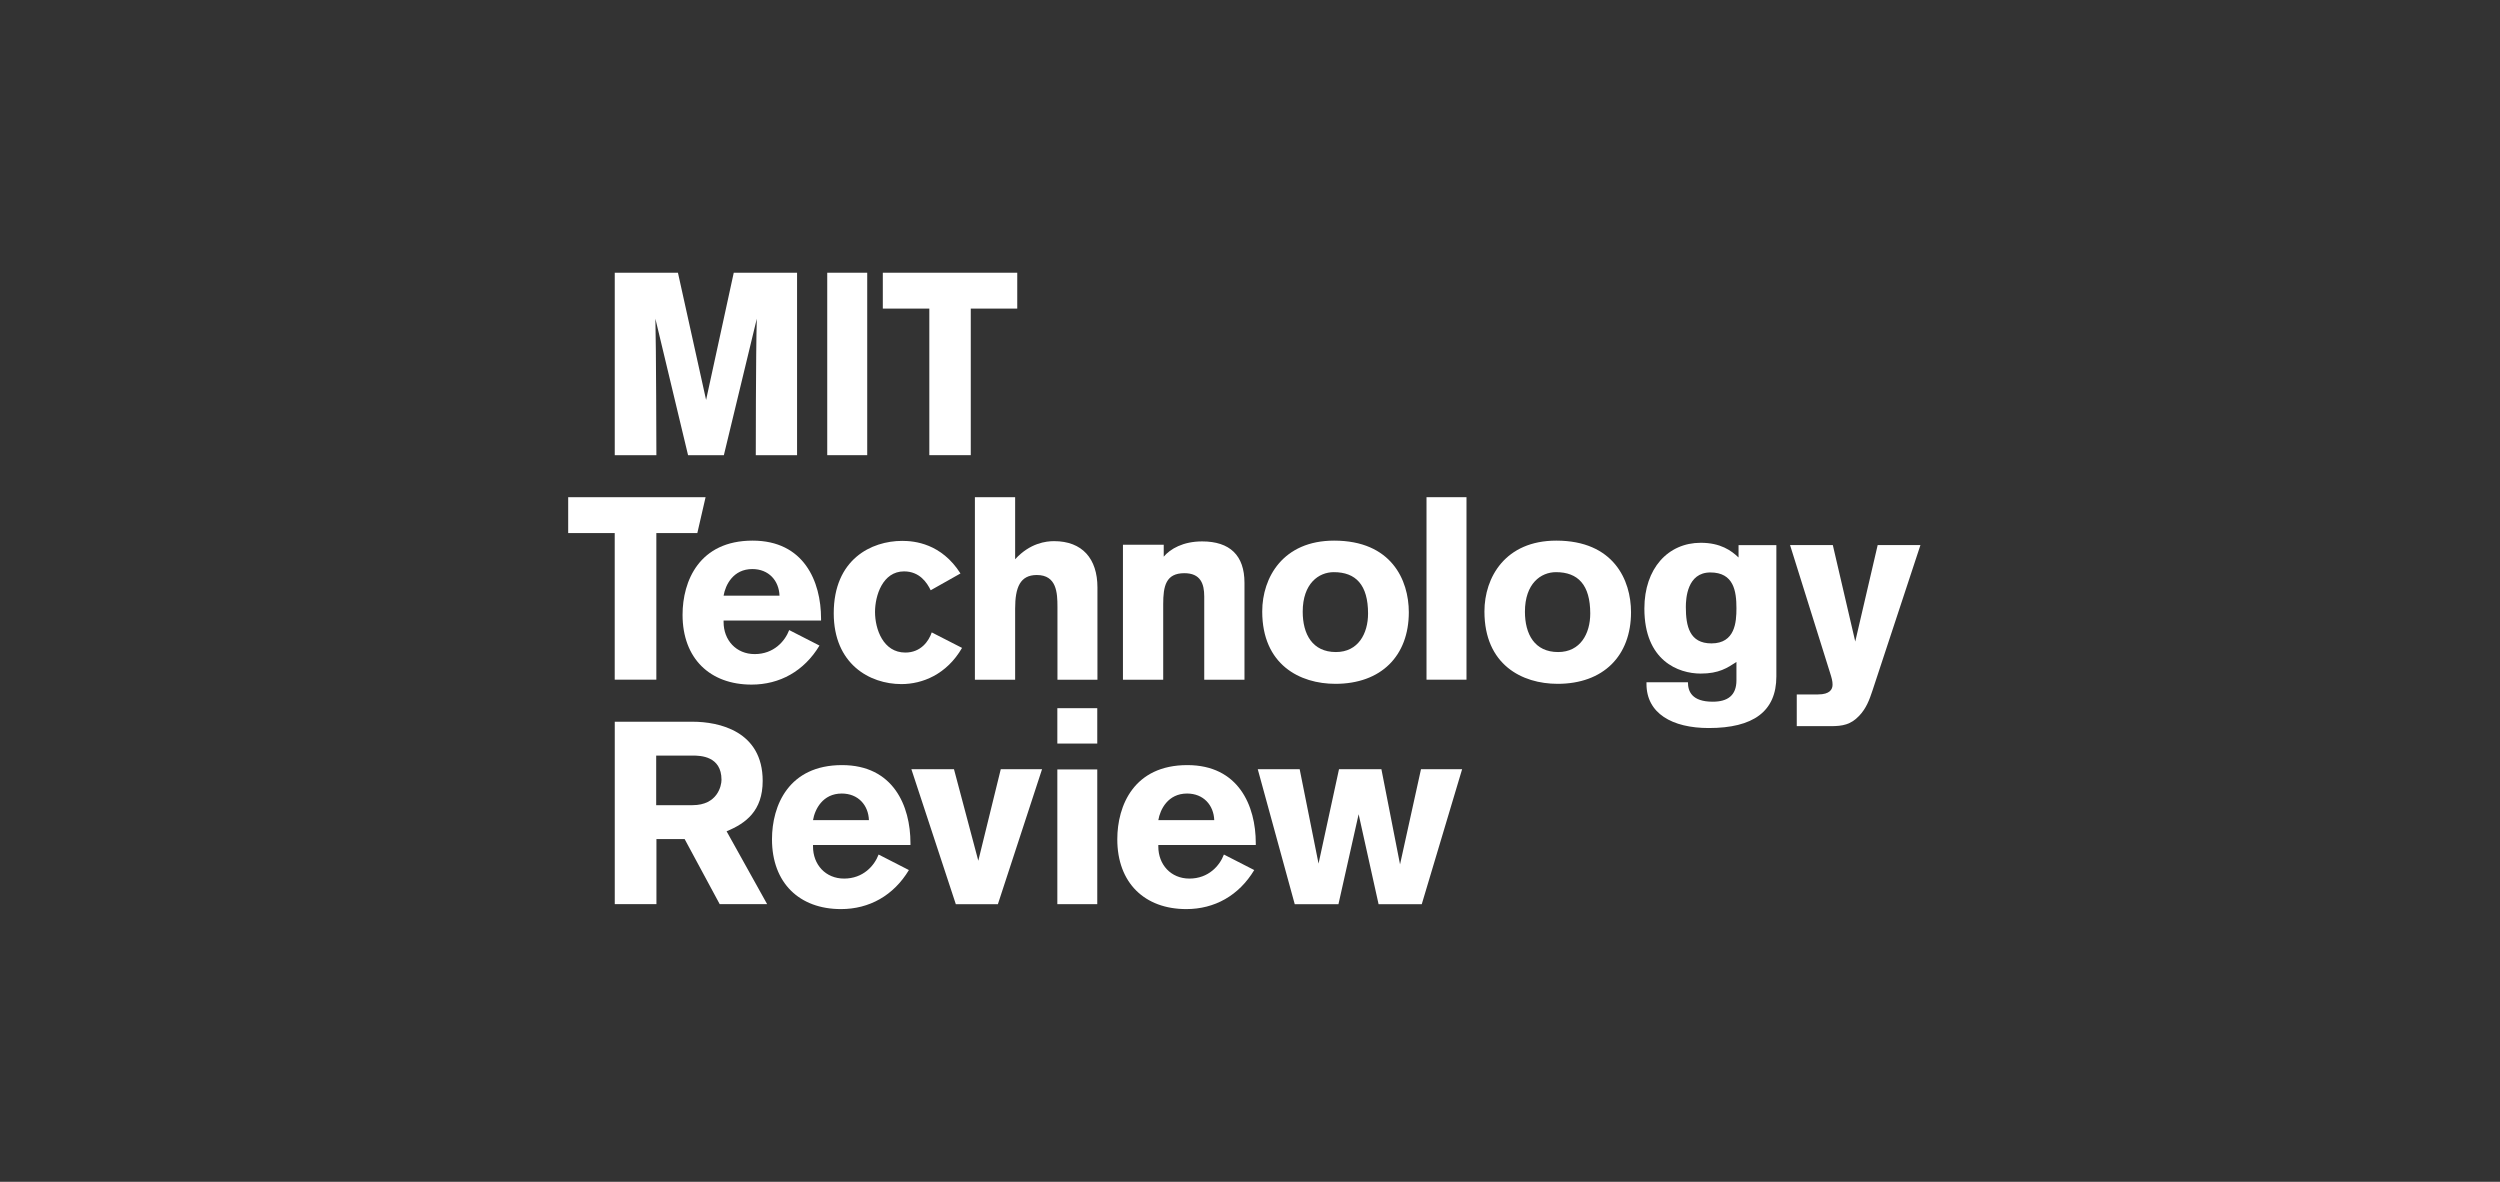 <svg width="220" height="104" viewBox="0 0 220 104" fill="none" xmlns="http://www.w3.org/2000/svg">
<rect x="0" y="0" width="220" height="104" fill="#333333" stroke="none"/>
<path d="M128.666 67.692H125.047L123.203 76.065L121.564 67.692H117.832L116.032 75.997L114.371 67.692H110.683L113.937 79.569H117.784L119.56 71.651L121.315 79.569H125.115" fill="white"/>
<path d="M104.462 69.831C105.911 69.831 106.806 70.856 106.854 72.174H101.932C102.094 71.219 102.784 69.831 104.462 69.831ZM110.509 74.359V74.2C110.509 70.9 108.992 67.329 104.484 67.329C99.793 67.329 98.322 70.877 98.322 73.858C98.322 77.702 100.736 80 104.394 80C106.877 80 109.016 78.816 110.373 76.565L107.704 75.199C107.336 76.179 106.348 77.315 104.668 77.315C103.035 77.315 101.932 76.086 101.932 74.493V74.359" fill="white"/>
<path d="M91.7 67.692H88.067L86.09 75.746L83.951 67.692H80.202L84.112 79.569H87.814" fill="white"/>
<path d="M74.074 69.831C75.522 69.831 76.419 70.856 76.465 72.174H71.545C71.705 71.219 72.396 69.831 74.074 69.831ZM80.121 74.359V74.2C80.121 70.9 78.604 67.329 74.097 67.329C69.405 67.329 67.935 70.877 67.935 73.858C67.935 77.702 70.348 80 74.005 80C76.488 80 78.627 78.816 79.984 76.565L77.317 75.199C76.949 76.179 75.96 77.315 74.281 77.315C72.648 77.315 71.545 76.086 71.545 74.493V74.359" fill="white"/>
<path d="M60.941 70.855H57.744V66.491H60.963C61.641 66.491 63.492 66.536 63.492 68.627C63.492 69.128 63.152 70.855 60.941 70.855ZM63.94 73.153C65.627 72.456 67.116 71.363 67.116 68.719C67.116 64.326 63.251 63.512 60.952 63.512H54.099V79.566H57.766V73.836H60.247L63.334 79.566H67.509" fill="white"/>
<path d="M93.046 65.433H96.559V62.32H93.046V65.433Z" fill="white"/>
<path d="M93.046 79.566H96.559V67.71H93.046V79.566Z" fill="white"/>
<path d="M137.115 57.38C135.045 57.38 134.194 55.81 134.194 53.831C134.194 51.35 135.596 50.35 136.93 50.35C138.863 50.35 139.942 51.466 139.942 53.989C139.942 55.763 139.07 57.38 137.115 57.38ZM136.953 47.575C132.468 47.575 130.63 50.806 130.63 53.809C130.63 58.494 133.94 60.177 137.068 60.177C141.093 60.177 143.53 57.721 143.53 53.876C143.53 51.033 141.989 47.575 136.953 47.575Z" fill="white"/>
<path d="M125.533 59.812H129.051V43.753H125.533V59.812Z" fill="white"/>
<path d="M117.562 57.38C115.492 57.38 114.639 55.81 114.639 53.831C114.639 51.35 116.043 50.35 117.376 50.35C119.308 50.35 120.389 51.466 120.389 53.989C120.389 55.763 119.515 57.38 117.562 57.38ZM117.401 47.575C112.914 47.575 111.076 50.806 111.076 53.809C111.076 58.494 114.388 60.177 117.514 60.177C121.538 60.177 123.976 57.721 123.976 53.876C123.976 51.033 122.434 47.575 117.401 47.575Z" fill="white"/>
<path d="M109.514 59.814V51.283C109.514 48.872 108.225 47.644 105.788 47.644C104.109 47.644 102.982 48.303 102.408 48.986V47.939H98.82V59.814H102.362V53.17C102.362 51.578 102.592 50.441 104.225 50.441C105.65 50.441 105.973 51.374 105.973 52.489V59.814" fill="white"/>
<path d="M96.575 59.814V51.693C96.575 49.167 95.242 47.621 92.758 47.621C92.068 47.621 90.642 47.78 89.332 49.214V43.754H85.791V59.814H89.332V53.559C89.332 51.693 89.769 50.601 91.24 50.601C92.988 50.601 93.056 52.17 93.056 53.399V59.814" fill="white"/>
<path d="M84.66 57.015L81.993 55.651C81.74 56.402 81.05 57.425 79.669 57.425C77.715 57.425 77.002 55.355 77.002 53.853C77.002 52.42 77.67 50.282 79.555 50.282C80.935 50.282 81.579 51.283 81.901 51.943L84.522 50.465C82.844 47.826 80.475 47.598 79.394 47.598C76.681 47.598 73.369 49.213 73.369 53.968C73.369 58.425 76.519 60.2 79.325 60.2C81.164 60.2 83.303 59.359 84.66 57.015Z" fill="white"/>
<path d="M66.206 50.077C67.654 50.077 68.55 51.101 68.597 52.42H63.676C63.837 51.465 64.528 50.077 66.206 50.077ZM72.253 54.605V54.446C72.253 51.147 70.736 47.575 66.229 47.575C61.537 47.575 60.065 51.124 60.065 54.103C60.065 57.948 62.48 60.245 66.136 60.245C68.62 60.245 70.758 59.062 72.115 56.81L69.448 55.446C69.08 56.425 68.092 57.56 66.412 57.56C64.78 57.56 63.676 56.333 63.676 54.74V54.605" fill="white"/>
<path d="M152.992 47.969V49.059C152.35 48.447 151.408 47.765 149.664 47.765C146.794 47.765 144.705 50.012 144.705 53.554C144.705 58.163 147.712 59.275 149.664 59.275C151.27 59.275 152.004 58.776 152.807 58.254V59.866C152.807 61.206 152.027 61.75 150.719 61.75C148.882 61.75 148.539 60.837 148.539 60.042H144.89V60.184C144.89 62.773 147.139 64.067 150.376 64.067C154.277 64.067 156.32 62.614 156.32 59.526V47.969H152.992ZM152.807 53.531C152.807 54.735 152.694 56.619 150.604 56.619C148.676 56.619 148.354 55.099 148.354 53.418C148.354 52.669 148.469 50.376 150.513 50.376C152.579 50.376 152.807 52.033 152.807 53.531Z" fill="white"/>
<path d="M169 47.964H165.236L163.262 56.455L161.287 47.964H157.524L161.014 59.111C161.196 59.68 161.265 59.929 161.265 60.248C161.265 60.656 161.037 61.11 159.982 61.11H158.115V63.902H161.104C162.159 63.902 162.873 63.767 163.605 62.993C164.227 62.337 164.502 61.609 164.778 60.769" fill="white"/>
<path d="M61.365 46.91L62.091 43.754H50V46.91H54.095V59.808H57.758V46.91" fill="white"/>
<path d="M72.797 40.055H76.315V24H72.797V40.055Z" fill="white"/>
<path d="M70.141 40.055V24H64.57L62.136 35.194L59.659 24H54.098V40.055H57.762C57.762 40.055 57.741 30.299 57.674 28.046L60.549 40.055H63.7L66.598 28.046C66.509 31.186 66.509 40.055 66.509 40.055" fill="white"/>
<path d="M89.518 27.156V24H77.688V27.156H81.781V40.054H85.427V27.156" fill="white"/>
</svg>
